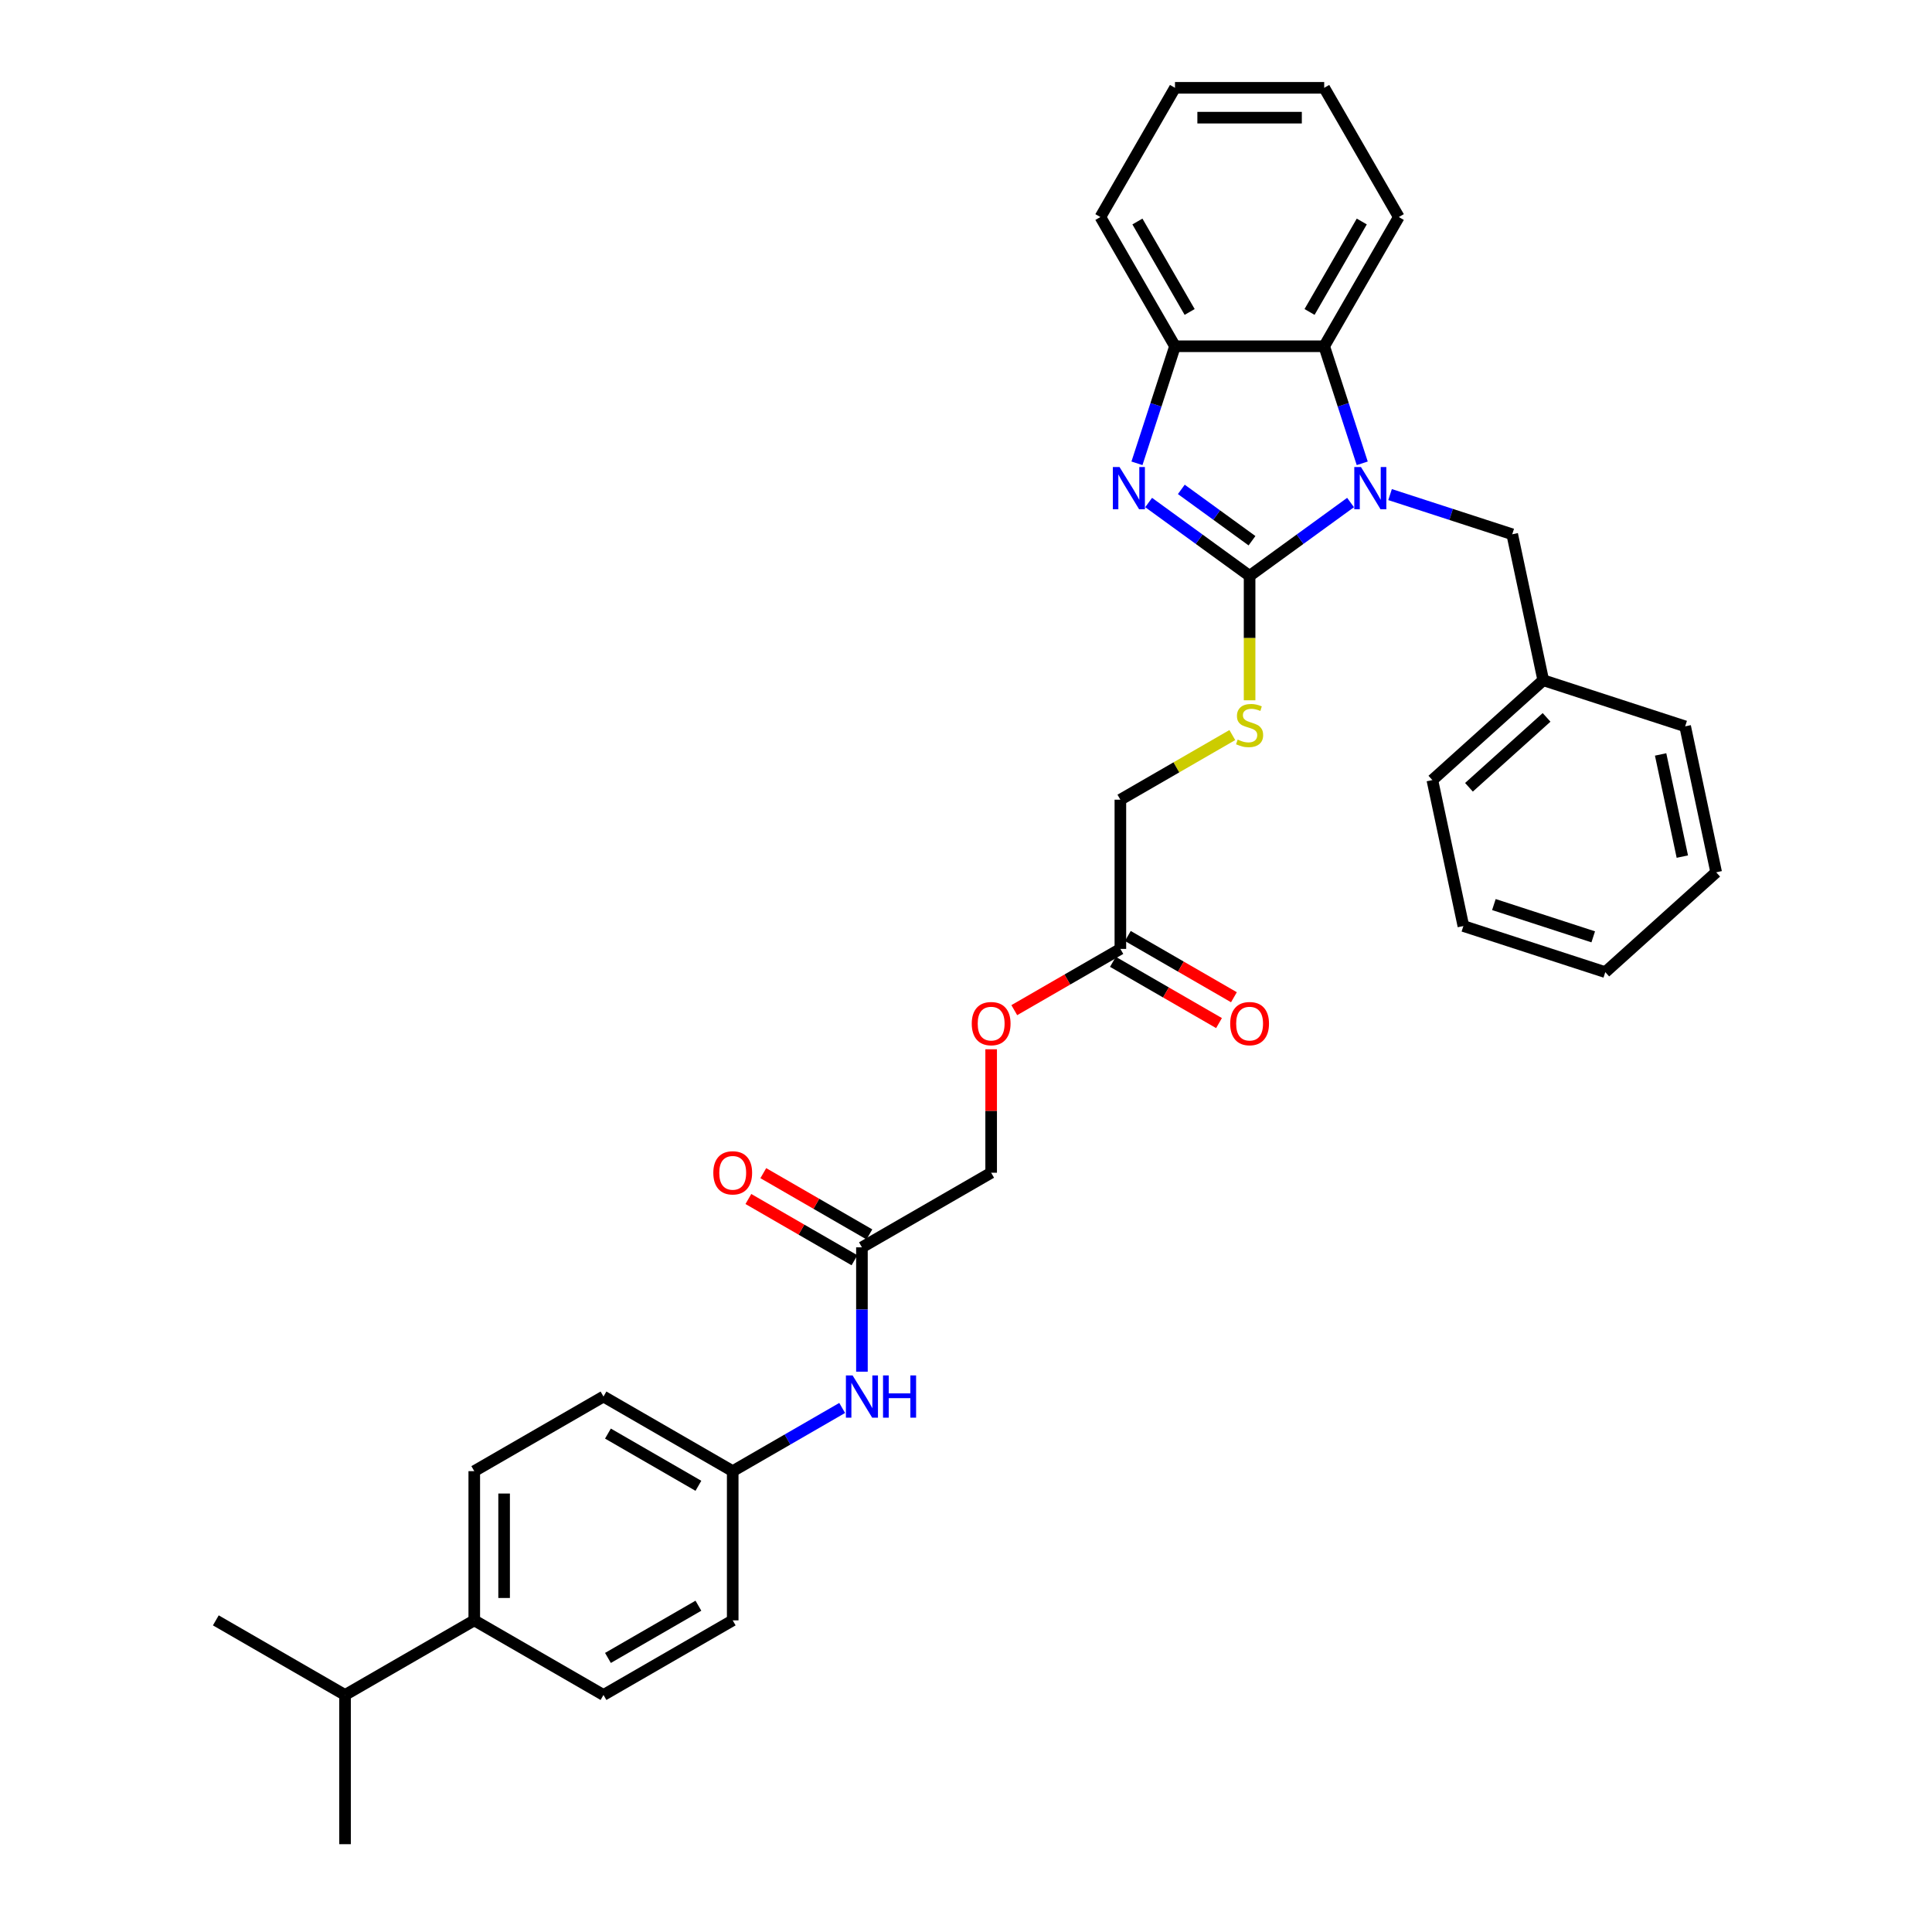 <?xml version='1.0' encoding='iso-8859-1'?>
<svg version='1.1' baseProfile='full'
              xmlns='http://www.w3.org/2000/svg'
                      xmlns:rdkit='http://www.rdkit.org/xml'
                      xmlns:xlink='http://www.w3.org/1999/xlink'
                  xml:space='preserve'
width='1000px' height='1000px' viewBox='0 0 1000 1000'>
<!-- END OF HEADER -->
<rect style='opacity:1.0;fill:#FFFFFF;stroke:none' width='1000' height='1000' x='0' y='0'> </rect>
<path class='bond-0' d='M 646.789,298.072 L 672.918,279.089' style='fill:none;fill-rule:evenodd;stroke:#000000;stroke-width:6px;stroke-linecap:butt;stroke-linejoin:miter;stroke-opacity:1' />
<path class='bond-0' d='M 672.918,279.089 L 699.046,260.106' style='fill:none;fill-rule:evenodd;stroke:#0000FF;stroke-width:6px;stroke-linecap:butt;stroke-linejoin:miter;stroke-opacity:1' />
<path class='bond-1' d='M 646.789,298.072 L 620.661,279.089' style='fill:none;fill-rule:evenodd;stroke:#000000;stroke-width:6px;stroke-linecap:butt;stroke-linejoin:miter;stroke-opacity:1' />
<path class='bond-1' d='M 620.661,279.089 L 594.533,260.106' style='fill:none;fill-rule:evenodd;stroke:#0000FF;stroke-width:6px;stroke-linecap:butt;stroke-linejoin:miter;stroke-opacity:1' />
<path class='bond-1' d='M 648.03,279.881 L 629.74,266.593' style='fill:none;fill-rule:evenodd;stroke:#000000;stroke-width:6px;stroke-linecap:butt;stroke-linejoin:miter;stroke-opacity:1' />
<path class='bond-1' d='M 629.74,266.593 L 611.45,253.304' style='fill:none;fill-rule:evenodd;stroke:#0000FF;stroke-width:6px;stroke-linecap:butt;stroke-linejoin:miter;stroke-opacity:1' />
<path class='bond-4' d='M 646.789,298.072 L 646.789,330.271' style='fill:none;fill-rule:evenodd;stroke:#000000;stroke-width:6px;stroke-linecap:butt;stroke-linejoin:miter;stroke-opacity:1' />
<path class='bond-4' d='M 646.789,330.271 L 646.789,362.469' style='fill:none;fill-rule:evenodd;stroke:#CCCC00;stroke-width:6px;stroke-linecap:butt;stroke-linejoin:miter;stroke-opacity:1' />
<path class='bond-2' d='M 705.091,239.81 L 695.248,209.517' style='fill:none;fill-rule:evenodd;stroke:#0000FF;stroke-width:6px;stroke-linecap:butt;stroke-linejoin:miter;stroke-opacity:1' />
<path class='bond-2' d='M 695.248,209.517 L 685.405,179.224' style='fill:none;fill-rule:evenodd;stroke:#000000;stroke-width:6px;stroke-linecap:butt;stroke-linejoin:miter;stroke-opacity:1' />
<path class='bond-5' d='M 719.497,255.999 L 751.11,266.271' style='fill:none;fill-rule:evenodd;stroke:#0000FF;stroke-width:6px;stroke-linecap:butt;stroke-linejoin:miter;stroke-opacity:1' />
<path class='bond-5' d='M 751.11,266.271 L 782.723,276.543' style='fill:none;fill-rule:evenodd;stroke:#000000;stroke-width:6px;stroke-linecap:butt;stroke-linejoin:miter;stroke-opacity:1' />
<path class='bond-3' d='M 588.488,239.81 L 598.331,209.517' style='fill:none;fill-rule:evenodd;stroke:#0000FF;stroke-width:6px;stroke-linecap:butt;stroke-linejoin:miter;stroke-opacity:1' />
<path class='bond-3' d='M 598.331,209.517 L 608.173,179.224' style='fill:none;fill-rule:evenodd;stroke:#000000;stroke-width:6px;stroke-linecap:butt;stroke-linejoin:miter;stroke-opacity:1' />
<path class='bond-22' d='M 685.405,179.224 L 724.021,112.34' style='fill:none;fill-rule:evenodd;stroke:#000000;stroke-width:6px;stroke-linecap:butt;stroke-linejoin:miter;stroke-opacity:1' />
<path class='bond-22' d='M 677.821,161.469 L 704.852,114.649' style='fill:none;fill-rule:evenodd;stroke:#000000;stroke-width:6px;stroke-linecap:butt;stroke-linejoin:miter;stroke-opacity:1' />
<path class='bond-33' d='M 685.405,179.224 L 608.173,179.224' style='fill:none;fill-rule:evenodd;stroke:#000000;stroke-width:6px;stroke-linecap:butt;stroke-linejoin:miter;stroke-opacity:1' />
<path class='bond-23' d='M 608.173,179.224 L 569.557,112.34' style='fill:none;fill-rule:evenodd;stroke:#000000;stroke-width:6px;stroke-linecap:butt;stroke-linejoin:miter;stroke-opacity:1' />
<path class='bond-23' d='M 615.758,161.469 L 588.727,114.649' style='fill:none;fill-rule:evenodd;stroke:#000000;stroke-width:6px;stroke-linecap:butt;stroke-linejoin:miter;stroke-opacity:1' />
<path class='bond-13' d='M 637.846,380.468 L 608.875,397.194' style='fill:none;fill-rule:evenodd;stroke:#CCCC00;stroke-width:6px;stroke-linecap:butt;stroke-linejoin:miter;stroke-opacity:1' />
<path class='bond-13' d='M 608.875,397.194 L 579.904,413.921' style='fill:none;fill-rule:evenodd;stroke:#000000;stroke-width:6px;stroke-linecap:butt;stroke-linejoin:miter;stroke-opacity:1' />
<path class='bond-19' d='M 782.723,276.543 L 798.781,352.087' style='fill:none;fill-rule:evenodd;stroke:#000000;stroke-width:6px;stroke-linecap:butt;stroke-linejoin:miter;stroke-opacity:1' />
<path class='bond-6' d='M 446.134,645.617 L 513.019,607.001' style='fill:none;fill-rule:evenodd;stroke:#000000;stroke-width:6px;stroke-linecap:butt;stroke-linejoin:miter;stroke-opacity:1' />
<path class='bond-8' d='M 446.134,645.617 L 446.134,677.8' style='fill:none;fill-rule:evenodd;stroke:#000000;stroke-width:6px;stroke-linecap:butt;stroke-linejoin:miter;stroke-opacity:1' />
<path class='bond-8' d='M 446.134,677.8 L 446.134,709.982' style='fill:none;fill-rule:evenodd;stroke:#0000FF;stroke-width:6px;stroke-linecap:butt;stroke-linejoin:miter;stroke-opacity:1' />
<path class='bond-10' d='M 449.996,638.929 L 422.539,623.076' style='fill:none;fill-rule:evenodd;stroke:#000000;stroke-width:6px;stroke-linecap:butt;stroke-linejoin:miter;stroke-opacity:1' />
<path class='bond-10' d='M 422.539,623.076 L 395.082,607.224' style='fill:none;fill-rule:evenodd;stroke:#FF0000;stroke-width:6px;stroke-linecap:butt;stroke-linejoin:miter;stroke-opacity:1' />
<path class='bond-10' d='M 442.273,652.305 L 414.816,636.453' style='fill:none;fill-rule:evenodd;stroke:#000000;stroke-width:6px;stroke-linecap:butt;stroke-linejoin:miter;stroke-opacity:1' />
<path class='bond-10' d='M 414.816,636.453 L 387.359,620.601' style='fill:none;fill-rule:evenodd;stroke:#FF0000;stroke-width:6px;stroke-linecap:butt;stroke-linejoin:miter;stroke-opacity:1' />
<path class='bond-7' d='M 579.904,491.153 L 579.904,413.921' style='fill:none;fill-rule:evenodd;stroke:#000000;stroke-width:6px;stroke-linecap:butt;stroke-linejoin:miter;stroke-opacity:1' />
<path class='bond-11' d='M 576.043,497.841 L 603.5,513.694' style='fill:none;fill-rule:evenodd;stroke:#000000;stroke-width:6px;stroke-linecap:butt;stroke-linejoin:miter;stroke-opacity:1' />
<path class='bond-11' d='M 603.5,513.694 L 630.957,529.546' style='fill:none;fill-rule:evenodd;stroke:#FF0000;stroke-width:6px;stroke-linecap:butt;stroke-linejoin:miter;stroke-opacity:1' />
<path class='bond-11' d='M 583.766,484.464 L 611.223,500.317' style='fill:none;fill-rule:evenodd;stroke:#000000;stroke-width:6px;stroke-linecap:butt;stroke-linejoin:miter;stroke-opacity:1' />
<path class='bond-11' d='M 611.223,500.317 L 638.68,516.169' style='fill:none;fill-rule:evenodd;stroke:#FF0000;stroke-width:6px;stroke-linecap:butt;stroke-linejoin:miter;stroke-opacity:1' />
<path class='bond-12' d='M 579.904,491.153 L 552.447,507.005' style='fill:none;fill-rule:evenodd;stroke:#000000;stroke-width:6px;stroke-linecap:butt;stroke-linejoin:miter;stroke-opacity:1' />
<path class='bond-12' d='M 552.447,507.005 L 524.99,522.857' style='fill:none;fill-rule:evenodd;stroke:#FF0000;stroke-width:6px;stroke-linecap:butt;stroke-linejoin:miter;stroke-opacity:1' />
<path class='bond-16' d='M 435.909,728.753 L 407.579,745.109' style='fill:none;fill-rule:evenodd;stroke:#0000FF;stroke-width:6px;stroke-linecap:butt;stroke-linejoin:miter;stroke-opacity:1' />
<path class='bond-16' d='M 407.579,745.109 L 379.249,761.465' style='fill:none;fill-rule:evenodd;stroke:#000000;stroke-width:6px;stroke-linecap:butt;stroke-linejoin:miter;stroke-opacity:1' />
<path class='bond-9' d='M 245.479,838.697 L 245.479,761.465' style='fill:none;fill-rule:evenodd;stroke:#000000;stroke-width:6px;stroke-linecap:butt;stroke-linejoin:miter;stroke-opacity:1' />
<path class='bond-9' d='M 260.926,827.112 L 260.926,773.05' style='fill:none;fill-rule:evenodd;stroke:#000000;stroke-width:6px;stroke-linecap:butt;stroke-linejoin:miter;stroke-opacity:1' />
<path class='bond-18' d='M 245.479,838.697 L 178.594,877.313' style='fill:none;fill-rule:evenodd;stroke:#000000;stroke-width:6px;stroke-linecap:butt;stroke-linejoin:miter;stroke-opacity:1' />
<path class='bond-36' d='M 245.479,838.697 L 312.364,877.313' style='fill:none;fill-rule:evenodd;stroke:#000000;stroke-width:6px;stroke-linecap:butt;stroke-linejoin:miter;stroke-opacity:1' />
<path class='bond-17' d='M 513.019,543.099 L 513.019,575.05' style='fill:none;fill-rule:evenodd;stroke:#FF0000;stroke-width:6px;stroke-linecap:butt;stroke-linejoin:miter;stroke-opacity:1' />
<path class='bond-17' d='M 513.019,575.05 L 513.019,607.001' style='fill:none;fill-rule:evenodd;stroke:#000000;stroke-width:6px;stroke-linecap:butt;stroke-linejoin:miter;stroke-opacity:1' />
<path class='bond-14' d='M 245.479,761.465 L 312.364,722.849' style='fill:none;fill-rule:evenodd;stroke:#000000;stroke-width:6px;stroke-linecap:butt;stroke-linejoin:miter;stroke-opacity:1' />
<path class='bond-15' d='M 312.364,877.313 L 379.249,838.697' style='fill:none;fill-rule:evenodd;stroke:#000000;stroke-width:6px;stroke-linecap:butt;stroke-linejoin:miter;stroke-opacity:1' />
<path class='bond-15' d='M 314.674,858.144 L 361.493,831.113' style='fill:none;fill-rule:evenodd;stroke:#000000;stroke-width:6px;stroke-linecap:butt;stroke-linejoin:miter;stroke-opacity:1' />
<path class='bond-20' d='M 379.249,761.465 L 379.249,838.697' style='fill:none;fill-rule:evenodd;stroke:#000000;stroke-width:6px;stroke-linecap:butt;stroke-linejoin:miter;stroke-opacity:1' />
<path class='bond-21' d='M 379.249,761.465 L 312.364,722.849' style='fill:none;fill-rule:evenodd;stroke:#000000;stroke-width:6px;stroke-linecap:butt;stroke-linejoin:miter;stroke-opacity:1' />
<path class='bond-21' d='M 361.493,769.05 L 314.674,742.019' style='fill:none;fill-rule:evenodd;stroke:#000000;stroke-width:6px;stroke-linecap:butt;stroke-linejoin:miter;stroke-opacity:1' />
<path class='bond-24' d='M 178.594,877.313 L 111.71,838.697' style='fill:none;fill-rule:evenodd;stroke:#000000;stroke-width:6px;stroke-linecap:butt;stroke-linejoin:miter;stroke-opacity:1' />
<path class='bond-25' d='M 178.594,877.313 L 178.594,954.545' style='fill:none;fill-rule:evenodd;stroke:#000000;stroke-width:6px;stroke-linecap:butt;stroke-linejoin:miter;stroke-opacity:1' />
<path class='bond-26' d='M 798.781,352.087 L 741.386,403.765' style='fill:none;fill-rule:evenodd;stroke:#000000;stroke-width:6px;stroke-linecap:butt;stroke-linejoin:miter;stroke-opacity:1' />
<path class='bond-26' d='M 800.507,371.318 L 760.331,407.493' style='fill:none;fill-rule:evenodd;stroke:#000000;stroke-width:6px;stroke-linecap:butt;stroke-linejoin:miter;stroke-opacity:1' />
<path class='bond-27' d='M 798.781,352.087 L 872.233,375.953' style='fill:none;fill-rule:evenodd;stroke:#000000;stroke-width:6px;stroke-linecap:butt;stroke-linejoin:miter;stroke-opacity:1' />
<path class='bond-28' d='M 724.021,112.34 L 685.405,45.455' style='fill:none;fill-rule:evenodd;stroke:#000000;stroke-width:6px;stroke-linecap:butt;stroke-linejoin:miter;stroke-opacity:1' />
<path class='bond-29' d='M 569.557,112.34 L 608.173,45.455' style='fill:none;fill-rule:evenodd;stroke:#000000;stroke-width:6px;stroke-linecap:butt;stroke-linejoin:miter;stroke-opacity:1' />
<path class='bond-31' d='M 741.386,403.765 L 757.444,479.31' style='fill:none;fill-rule:evenodd;stroke:#000000;stroke-width:6px;stroke-linecap:butt;stroke-linejoin:miter;stroke-opacity:1' />
<path class='bond-30' d='M 872.233,375.953 L 888.29,451.497' style='fill:none;fill-rule:evenodd;stroke:#000000;stroke-width:6px;stroke-linecap:butt;stroke-linejoin:miter;stroke-opacity:1' />
<path class='bond-30' d='M 859.533,390.496 L 870.773,443.377' style='fill:none;fill-rule:evenodd;stroke:#000000;stroke-width:6px;stroke-linecap:butt;stroke-linejoin:miter;stroke-opacity:1' />
<path class='bond-34' d='M 685.405,45.455 L 608.173,45.455' style='fill:none;fill-rule:evenodd;stroke:#000000;stroke-width:6px;stroke-linecap:butt;stroke-linejoin:miter;stroke-opacity:1' />
<path class='bond-34' d='M 673.821,60.901 L 619.758,60.901' style='fill:none;fill-rule:evenodd;stroke:#000000;stroke-width:6px;stroke-linecap:butt;stroke-linejoin:miter;stroke-opacity:1' />
<path class='bond-32' d='M 888.29,451.497 L 830.896,503.176' style='fill:none;fill-rule:evenodd;stroke:#000000;stroke-width:6px;stroke-linecap:butt;stroke-linejoin:miter;stroke-opacity:1' />
<path class='bond-35' d='M 757.444,479.31 L 830.896,503.176' style='fill:none;fill-rule:evenodd;stroke:#000000;stroke-width:6px;stroke-linecap:butt;stroke-linejoin:miter;stroke-opacity:1' />
<path class='bond-35' d='M 773.235,468.199 L 824.651,484.906' style='fill:none;fill-rule:evenodd;stroke:#000000;stroke-width:6px;stroke-linecap:butt;stroke-linejoin:miter;stroke-opacity:1' />
<path  class='atom-1' d='M 704.437 241.741
L 711.604 253.325
Q 712.314 254.468, 713.457 256.538
Q 714.6 258.608, 714.662 258.732
L 714.662 241.741
L 717.566 241.741
L 717.566 263.613
L 714.569 263.613
L 706.877 250.947
Q 705.981 249.464, 705.024 247.765
Q 704.097 246.066, 703.819 245.54
L 703.819 263.613
L 700.977 263.613
L 700.977 241.741
L 704.437 241.741
' fill='#0000FF'/>
<path  class='atom-2' d='M 579.472 241.741
L 586.64 253.325
Q 587.35 254.468, 588.493 256.538
Q 589.636 258.608, 589.698 258.732
L 589.698 241.741
L 592.602 241.741
L 592.602 263.613
L 589.605 263.613
L 581.913 250.947
Q 581.017 249.464, 580.059 247.765
Q 579.133 246.066, 578.855 245.54
L 578.855 263.613
L 576.012 263.613
L 576.012 241.741
L 579.472 241.741
' fill='#0000FF'/>
<path  class='atom-5' d='M 640.611 382.812
Q 640.858 382.904, 641.877 383.337
Q 642.897 383.769, 644.009 384.047
Q 645.152 384.294, 646.264 384.294
Q 648.334 384.294, 649.539 383.306
Q 650.744 382.286, 650.744 380.525
Q 650.744 379.321, 650.126 378.579
Q 649.539 377.838, 648.612 377.436
Q 647.685 377.035, 646.141 376.571
Q 644.194 375.984, 643.02 375.428
Q 641.877 374.872, 641.043 373.698
Q 640.24 372.524, 640.24 370.547
Q 640.24 367.798, 642.094 366.099
Q 643.978 364.399, 647.685 364.399
Q 650.218 364.399, 653.091 365.604
L 652.381 367.983
Q 649.755 366.902, 647.778 366.902
Q 645.646 366.902, 644.472 367.798
Q 643.298 368.663, 643.329 370.176
Q 643.329 371.35, 643.916 372.061
Q 644.534 372.771, 645.399 373.173
Q 646.295 373.575, 647.778 374.038
Q 649.755 374.656, 650.929 375.274
Q 652.103 375.892, 652.937 377.158
Q 653.802 378.394, 653.802 380.525
Q 653.802 383.553, 651.763 385.19
Q 649.755 386.797, 646.388 386.797
Q 644.441 386.797, 642.959 386.364
Q 641.507 385.963, 639.777 385.252
L 640.611 382.812
' fill='#CCCC00'/>
<path  class='atom-9' d='M 441.3 711.913
L 448.467 723.498
Q 449.177 724.641, 450.32 726.711
Q 451.463 728.781, 451.525 728.904
L 451.525 711.913
L 454.429 711.913
L 454.429 733.785
L 451.432 733.785
L 443.74 721.119
Q 442.844 719.636, 441.887 717.937
Q 440.96 716.238, 440.682 715.713
L 440.682 733.785
L 437.84 733.785
L 437.84 711.913
L 441.3 711.913
' fill='#0000FF'/>
<path  class='atom-9' d='M 457.055 711.913
L 460.021 711.913
L 460.021 721.212
L 471.204 721.212
L 471.204 711.913
L 474.17 711.913
L 474.17 733.785
L 471.204 733.785
L 471.204 723.683
L 460.021 723.683
L 460.021 733.785
L 457.055 733.785
L 457.055 711.913
' fill='#0000FF'/>
<path  class='atom-11' d='M 369.209 607.063
Q 369.209 601.811, 371.804 598.876
Q 374.399 595.941, 379.249 595.941
Q 384.1 595.941, 386.695 598.876
Q 389.29 601.811, 389.29 607.063
Q 389.29 612.376, 386.664 615.404
Q 384.038 618.4, 379.249 618.4
Q 374.43 618.4, 371.804 615.404
Q 369.209 612.407, 369.209 607.063
M 379.249 615.929
Q 382.586 615.929, 384.378 613.705
Q 386.2 611.45, 386.2 607.063
Q 386.2 602.769, 384.378 600.606
Q 382.586 598.413, 379.249 598.413
Q 375.913 598.413, 374.09 600.575
Q 372.298 602.738, 372.298 607.063
Q 372.298 611.48, 374.09 613.705
Q 375.913 615.929, 379.249 615.929
' fill='#FF0000'/>
<path  class='atom-12' d='M 636.749 529.831
Q 636.749 524.579, 639.344 521.644
Q 641.939 518.709, 646.789 518.709
Q 651.639 518.709, 654.234 521.644
Q 656.829 524.579, 656.829 529.831
Q 656.829 535.144, 654.204 538.172
Q 651.578 541.168, 646.789 541.168
Q 641.97 541.168, 639.344 538.172
Q 636.749 535.175, 636.749 529.831
M 646.789 538.697
Q 650.126 538.697, 651.917 536.473
Q 653.74 534.217, 653.74 529.831
Q 653.74 525.537, 651.917 523.374
Q 650.126 521.181, 646.789 521.181
Q 643.453 521.181, 641.63 523.343
Q 639.838 525.506, 639.838 529.831
Q 639.838 534.248, 641.63 536.473
Q 643.453 538.697, 646.789 538.697
' fill='#FF0000'/>
<path  class='atom-13' d='M 502.979 529.831
Q 502.979 524.579, 505.574 521.644
Q 508.169 518.709, 513.019 518.709
Q 517.87 518.709, 520.465 521.644
Q 523.06 524.579, 523.06 529.831
Q 523.06 535.144, 520.434 538.172
Q 517.808 541.168, 513.019 541.168
Q 508.2 541.168, 505.574 538.172
Q 502.979 535.175, 502.979 529.831
M 513.019 538.697
Q 516.356 538.697, 518.148 536.473
Q 519.97 534.217, 519.97 529.831
Q 519.97 525.537, 518.148 523.374
Q 516.356 521.181, 513.019 521.181
Q 509.683 521.181, 507.86 523.343
Q 506.068 525.506, 506.068 529.831
Q 506.068 534.248, 507.86 536.473
Q 509.683 538.697, 513.019 538.697
' fill='#FF0000'/>
</svg>
